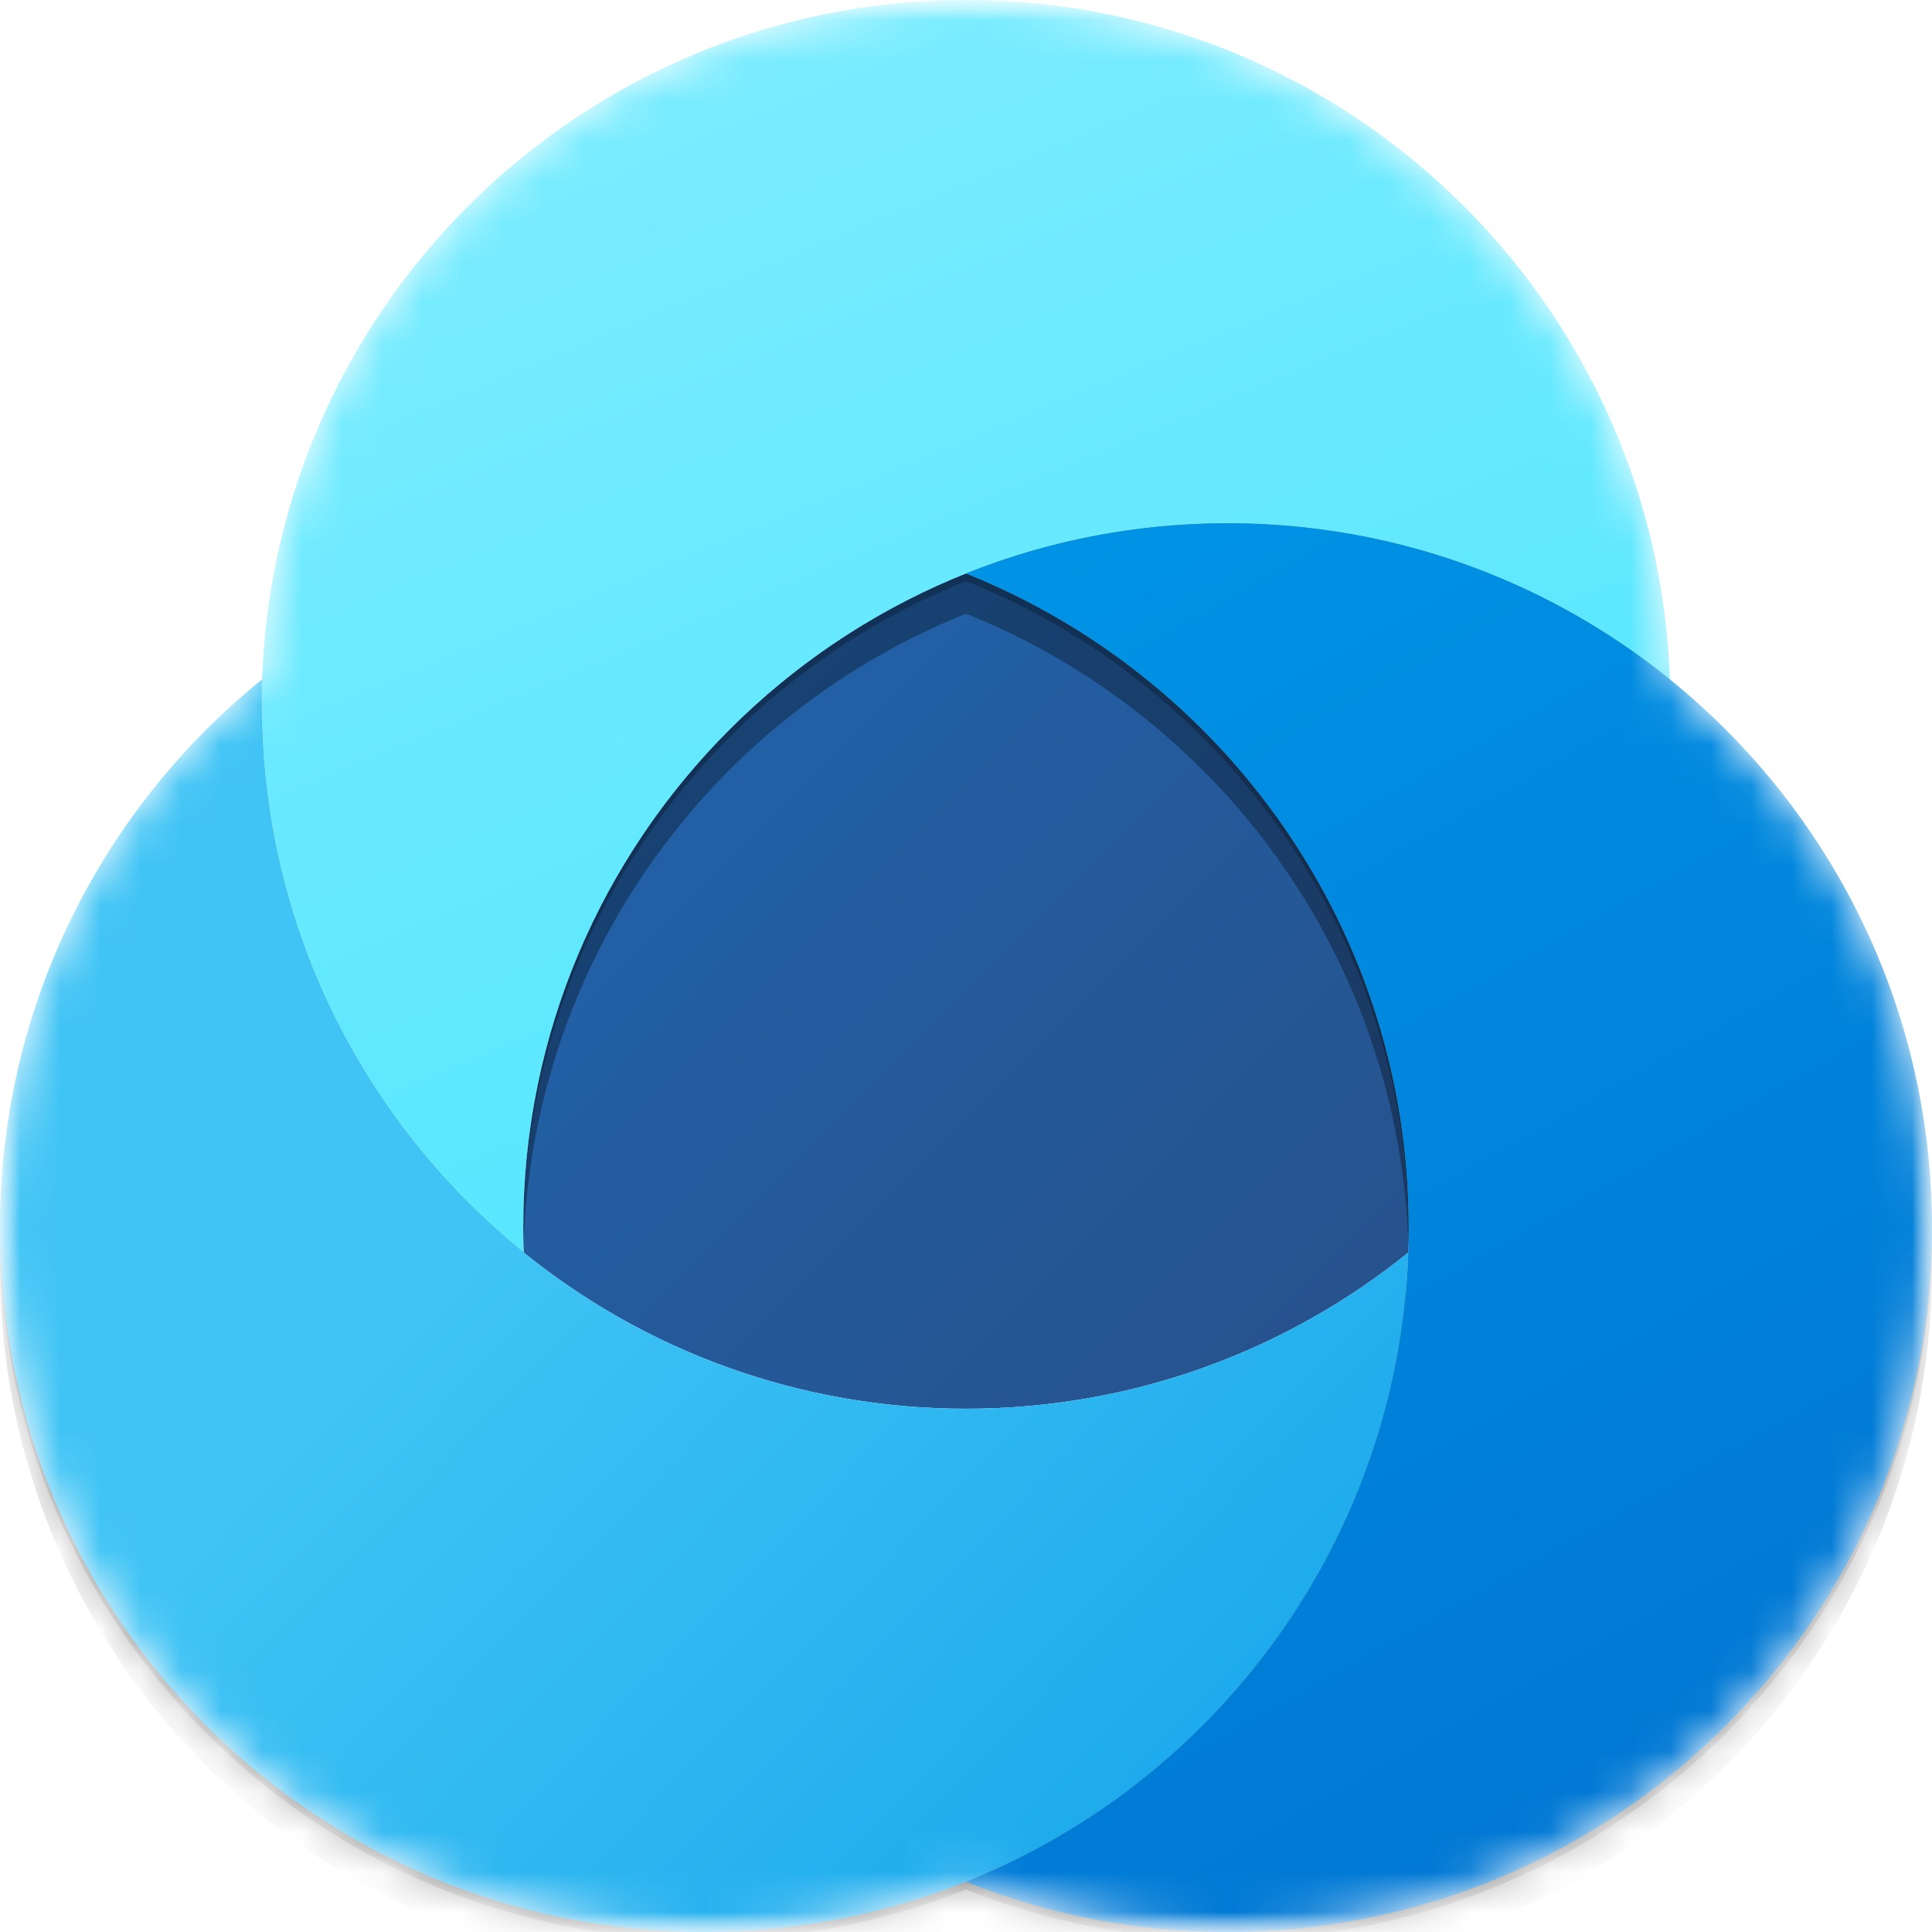 <svg width="48" height="48" viewBox="0 0 48 48" fill="none" xmlns="http://www.w3.org/2000/svg">
<g clip-path="url(#clip0_3001_4200)">
<mask id="mask0_3001_4200" style="mask-type:luminance" maskUnits="userSpaceOnUse" x="0" y="0" width="48" height="48">
<path d="M48 0H0V48H48V0Z" fill="white"/>
</mask>
<g mask="url(#mask0_3001_4200)">
<mask id="mask1_3001_4200" style="mask-type:alpha" maskUnits="userSpaceOnUse" x="0" y="0" width="48" height="48">
<path fill-rule="evenodd" clip-rule="evenodd" d="M24 46.753C21.99 47.557 19.797 48 17.5 48C7.835 48 0 40.165 0 30.5C0 24.997 2.54 20.088 6.511 16.88C6.837 7.502 14.543 0 24 0C33.457 0 41.163 7.502 41.489 16.88C45.46 20.088 48 24.997 48 30.5C48 40.165 40.165 48 30.5 48C28.203 48 26.01 47.557 24 46.753Z" fill="#FF006B"/>
</mask>
<g mask="url(#mask1_3001_4200)">
<path fill-rule="evenodd" clip-rule="evenodd" d="M24 14.247C30.447 16.828 35 23.132 35 30.5C35 30.708 34.996 30.914 34.989 31.12C31.985 33.547 28.162 35 24 35C19.838 35 16.015 33.547 13.011 31.12C13.004 30.915 13 30.708 13 30.5C13 23.132 17.553 16.828 24 14.247Z" fill="url(#paint0_linear_3001_4200)"/>
<g filter="url(#filter0_f_3001_4200)">
<path d="M41.489 17.88C38.485 15.453 34.662 14 30.5 14C20.835 14 13 21.835 13 31.5C13 31.707 13.004 31.914 13.011 32.12C9.04 28.912 6.5 24.003 6.5 18.5C6.5 8.835 14.335 1 24 1C33.457 1 41.163 8.502 41.489 17.88Z" fill="black" fill-opacity="0.32"/>
</g>
<g filter="url(#filter1_f_3001_4200)">
<path d="M41.489 17.07C38.485 14.644 34.662 13.19 30.5 13.19C20.835 13.19 13 21.025 13 30.69C13 30.898 13.004 31.105 13.011 31.311C9.04 28.102 6.5 23.193 6.5 17.69C6.5 8.025 14.335 0.19 24 0.19C33.457 0.19 41.163 7.693 41.489 17.07Z" fill="black" fill-opacity="0.24"/>
</g>
<path fill-rule="evenodd" clip-rule="evenodd" d="M41.489 16.88C38.485 14.453 34.662 13 30.5 13C20.835 13 13 20.835 13 30.5C13 30.707 13.004 30.914 13.011 31.12C9.04 27.912 6.5 23.003 6.5 17.5C6.5 7.835 14.335 0 24 0C33.457 0 41.163 7.502 41.489 16.88Z" fill="url(#paint1_linear_3001_4200)"/>
<g filter="url(#filter2_f_3001_4200)">
<path d="M34.989 32.119C31.985 34.546 28.162 35.999 24 35.999C14.335 35.999 6.5 28.164 6.5 18.499C6.5 18.291 6.504 18.085 6.511 17.879C2.54 21.087 0 25.996 0 31.499C0 41.164 7.835 48.999 17.5 48.999C26.957 48.999 34.663 41.497 34.989 32.119Z" fill="black" fill-opacity="0.32"/>
</g>
<g filter="url(#filter3_f_3001_4200)">
<path d="M34.989 31.311C31.985 33.737 28.162 35.191 24 35.191C14.335 35.191 6.5 27.355 6.5 17.691C6.5 17.483 6.504 17.276 6.511 17.07C2.54 20.278 0 25.188 0 30.691C0 40.355 7.835 48.191 17.5 48.191C26.957 48.191 34.663 40.688 34.989 31.311Z" fill="black" fill-opacity="0.24"/>
</g>
<path fill-rule="evenodd" clip-rule="evenodd" d="M34.989 31.12C31.985 33.547 28.162 35 24 35C14.335 35 6.5 27.165 6.5 17.5C6.5 17.292 6.504 17.086 6.511 16.88C2.54 20.088 0 24.997 0 30.5C0 40.165 7.835 48 17.5 48C26.957 48 34.663 40.498 34.989 31.12Z" fill="url(#paint2_linear_3001_4200)"/>
<g filter="url(#filter4_f_3001_4200)">
<path d="M24 47.753C30.446 45.173 35 38.868 35 31.5C35 24.132 30.446 17.827 24 15.247C26.01 14.443 28.203 14 30.5 14C40.165 14 48 21.835 48 31.5C48 41.165 40.165 49 30.5 49C28.203 49 26.01 48.557 24 47.753Z" fill="black" fill-opacity="0.32"/>
</g>
<g filter="url(#filter5_f_3001_4200)">
<path d="M24 46.944C30.446 44.363 35 38.059 35 30.69C35 23.322 30.446 17.018 24 14.437C26.01 13.633 28.203 13.19 30.5 13.19C40.165 13.19 48 21.025 48 30.69C48 40.355 40.165 48.19 30.5 48.19C28.203 48.19 26.01 47.748 24 46.944Z" fill="black" fill-opacity="0.24"/>
</g>
<path fill-rule="evenodd" clip-rule="evenodd" d="M24 46.753C30.446 44.173 35 37.868 35 30.5C35 23.132 30.446 16.827 24 14.247C26.01 13.443 28.203 13 30.5 13C40.165 13 48 20.835 48 30.5C48 40.165 40.165 48 30.5 48C28.203 48 26.01 47.557 24 46.753Z" fill="url(#paint3_linear_3001_4200)"/>
</g>
</g>
</g>
<defs>
<filter id="filter0_f_3001_4200" x="-2.643" y="-8.143" width="53.275" height="49.406" filterUnits="userSpaceOnUse" color-interpolation-filters="sRGB">
<feFlood flood-opacity="0" result="BackgroundImageFix"/>
<feBlend mode="normal" in="SourceGraphic" in2="BackgroundImageFix" result="shape"/>
<feGaussianBlur stdDeviation="4.571" result="effect1_foregroundBlur_3001_4200"/>
</filter>
<filter id="filter1_f_3001_4200" x="5.631" y="-0.678" width="36.726" height="32.857" filterUnits="userSpaceOnUse" color-interpolation-filters="sRGB">
<feFlood flood-opacity="0" result="BackgroundImageFix"/>
<feBlend mode="normal" in="SourceGraphic" in2="BackgroundImageFix" result="shape"/>
<feGaussianBlur stdDeviation="0.434" result="effect1_foregroundBlur_3001_4200"/>
</filter>
<filter id="filter2_f_3001_4200" x="-9.143" y="8.736" width="53.275" height="49.406" filterUnits="userSpaceOnUse" color-interpolation-filters="sRGB">
<feFlood flood-opacity="0" result="BackgroundImageFix"/>
<feBlend mode="normal" in="SourceGraphic" in2="BackgroundImageFix" result="shape"/>
<feGaussianBlur stdDeviation="4.571" result="effect1_foregroundBlur_3001_4200"/>
</filter>
<filter id="filter3_f_3001_4200" x="-0.869" y="16.202" width="36.726" height="32.857" filterUnits="userSpaceOnUse" color-interpolation-filters="sRGB">
<feFlood flood-opacity="0" result="BackgroundImageFix"/>
<feBlend mode="normal" in="SourceGraphic" in2="BackgroundImageFix" result="shape"/>
<feGaussianBlur stdDeviation="0.434" result="effect1_foregroundBlur_3001_4200"/>
</filter>
<filter id="filter4_f_3001_4200" x="14.857" y="4.857" width="42.286" height="53.286" filterUnits="userSpaceOnUse" color-interpolation-filters="sRGB">
<feFlood flood-opacity="0" result="BackgroundImageFix"/>
<feBlend mode="normal" in="SourceGraphic" in2="BackgroundImageFix" result="shape"/>
<feGaussianBlur stdDeviation="4.571" result="effect1_foregroundBlur_3001_4200"/>
</filter>
<filter id="filter5_f_3001_4200" x="23.131" y="12.322" width="25.737" height="36.737" filterUnits="userSpaceOnUse" color-interpolation-filters="sRGB">
<feFlood flood-opacity="0" result="BackgroundImageFix"/>
<feBlend mode="normal" in="SourceGraphic" in2="BackgroundImageFix" result="shape"/>
<feGaussianBlur stdDeviation="0.434" result="effect1_foregroundBlur_3001_4200"/>
</filter>
<linearGradient id="paint0_linear_3001_4200" x1="13" y1="14.247" x2="34.46" y2="35.544" gradientUnits="userSpaceOnUse">
<stop stop-color="#2064AE"/>
<stop offset="1" stop-color="#27518A"/>
</linearGradient>
<linearGradient id="paint1_linear_3001_4200" x1="12.469" y1="2.766" x2="24.824" y2="32.316" gradientUnits="userSpaceOnUse">
<stop stop-color="#7CECFF"/>
<stop offset="1" stop-color="#50E6FF"/>
</linearGradient>
<linearGradient id="paint2_linear_3001_4200" x1="15.5" y1="27.25" x2="44.083" y2="54.898" gradientUnits="userSpaceOnUse">
<stop stop-color="#40C4F5"/>
<stop offset="1" stop-color="#0095E6"/>
</linearGradient>
<linearGradient id="paint3_linear_3001_4200" x1="22.75" y1="13" x2="40.25" y2="44" gradientUnits="userSpaceOnUse">
<stop stop-color="#0095E6"/>
<stop offset="1" stop-color="#0078D4"/>
</linearGradient>
<clipPath id="clip0_3001_4200">
<rect width="48" height="48" fill="white"/>
</clipPath>
</defs>
</svg>
